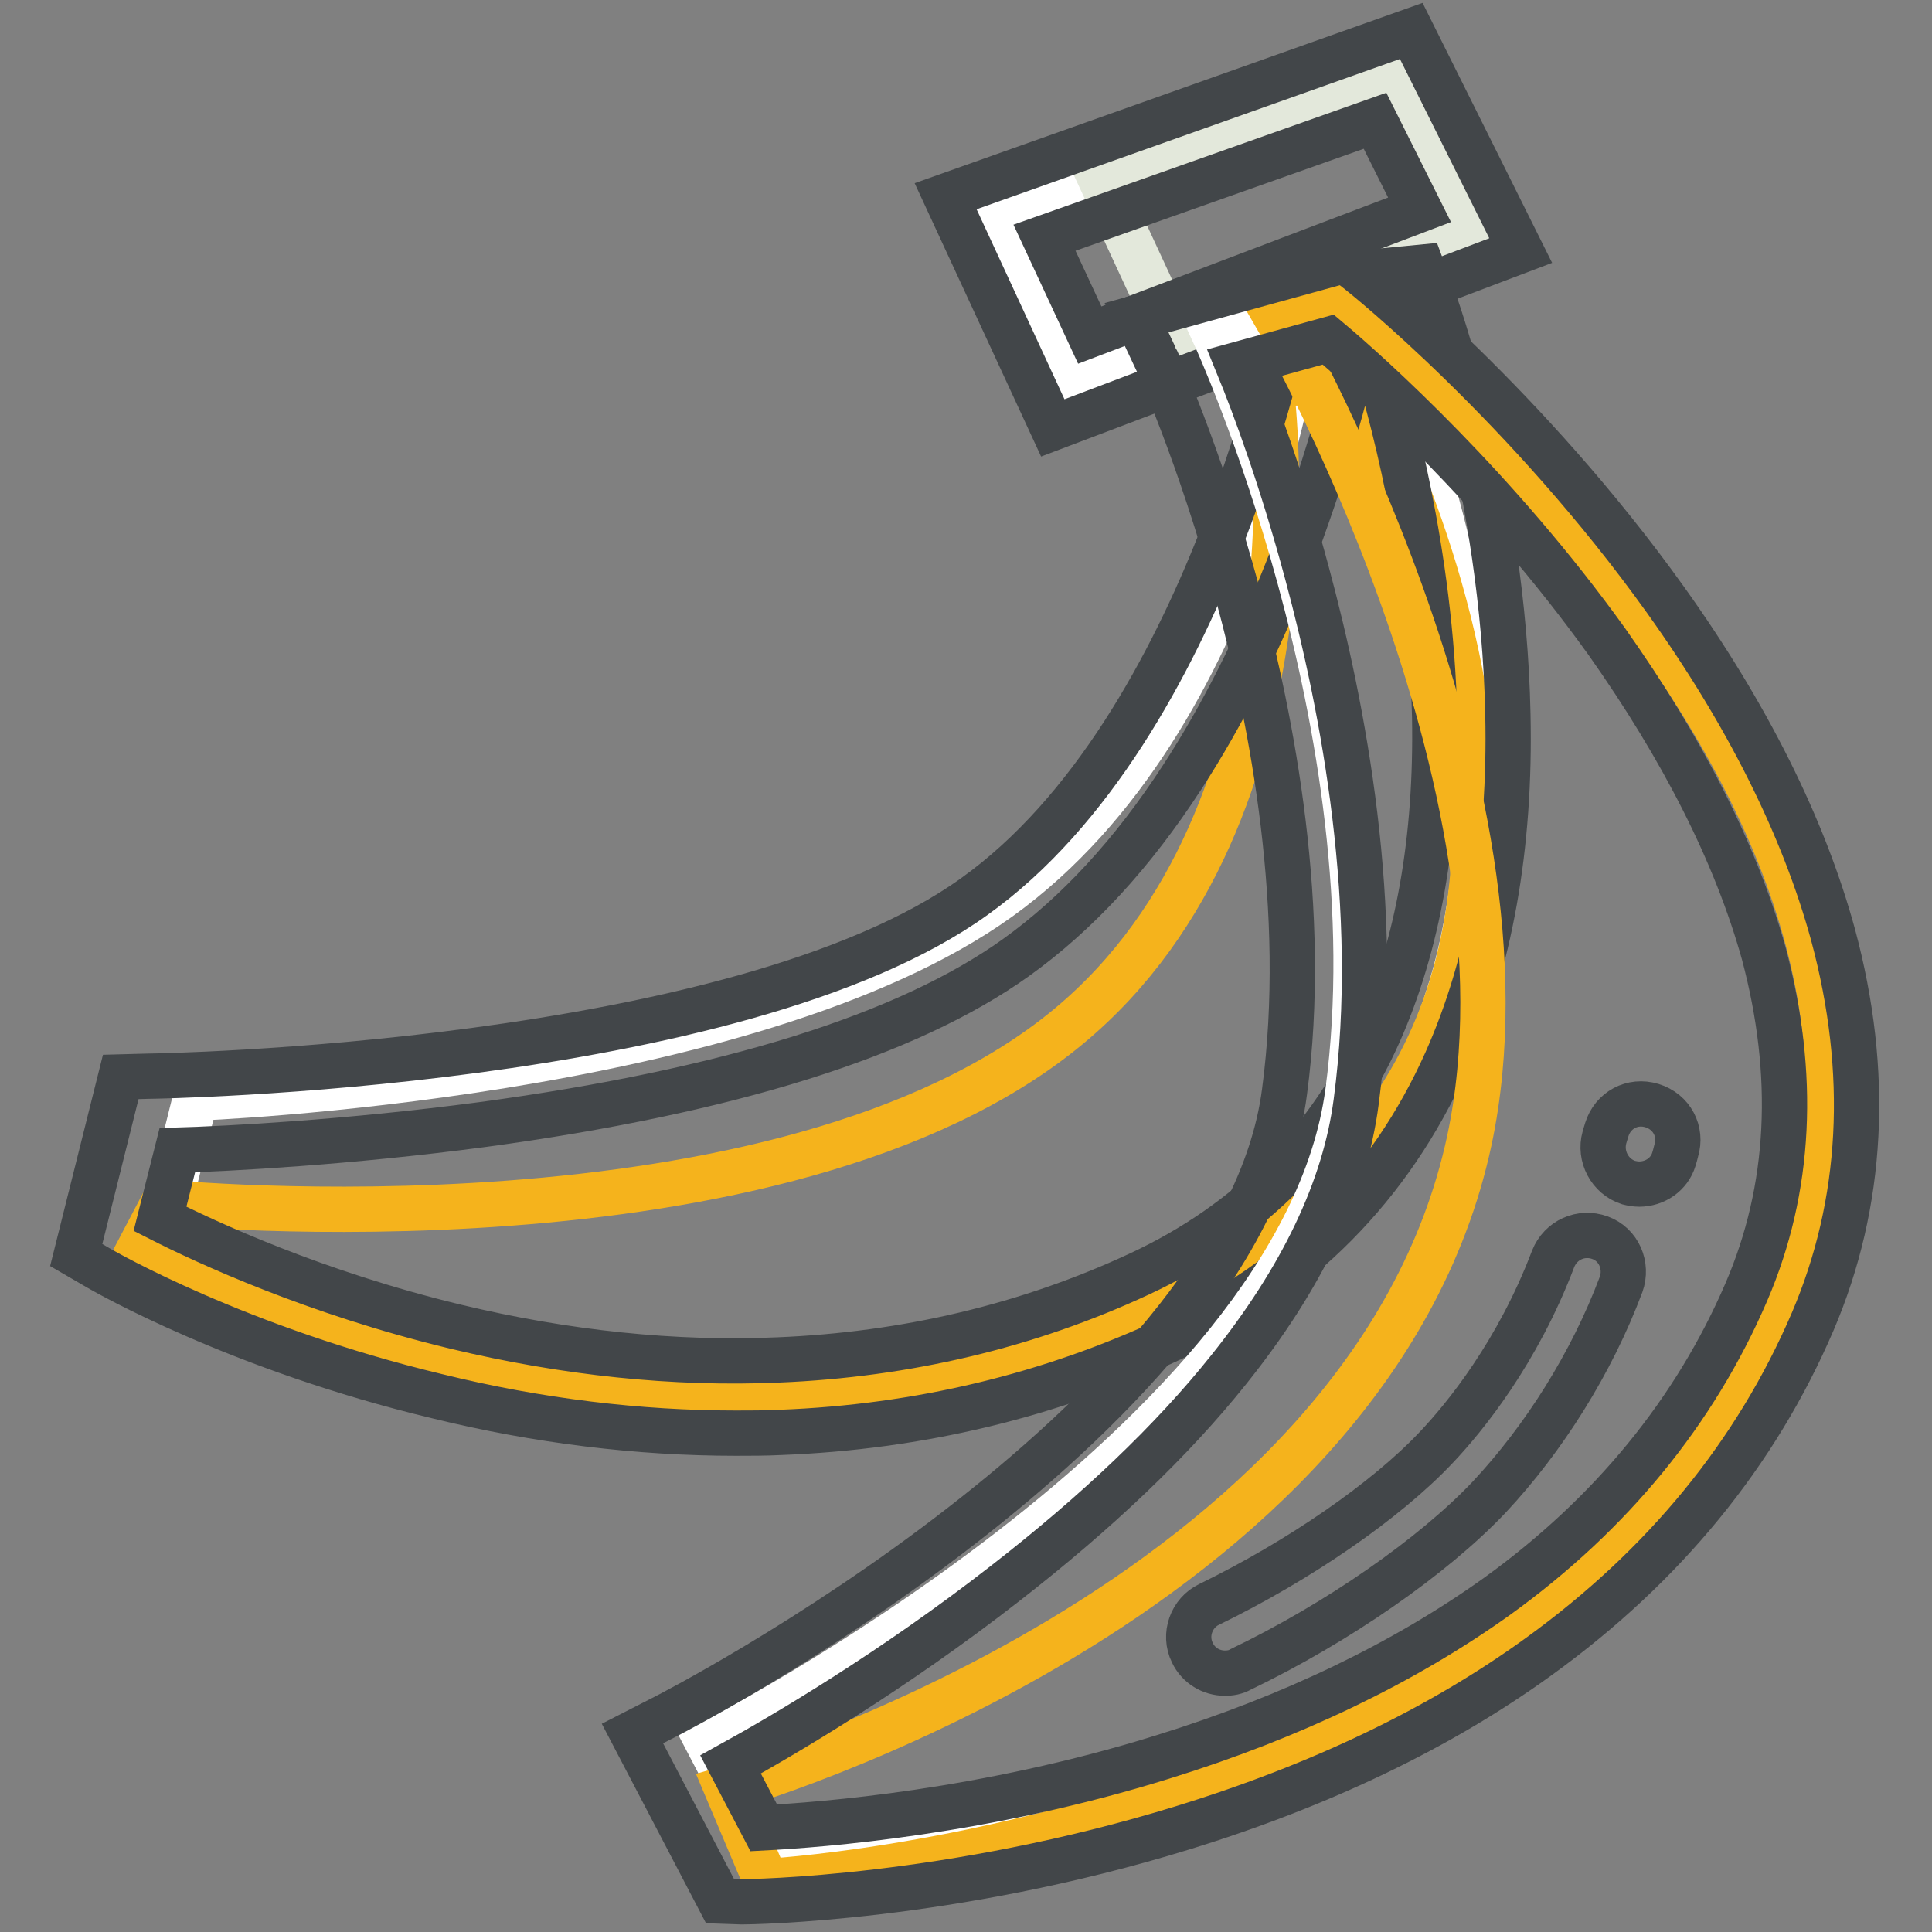 <?xml version="1.0" encoding="utf-8"?>
<!-- Svg Vector Icons : http://www.onlinewebfonts.com/icon -->
<!DOCTYPE svg PUBLIC "-//W3C//DTD SVG 1.1//EN" "http://www.w3.org/Graphics/SVG/1.1/DTD/svg11.dtd">
<svg version="1.1" xmlns="http://www.w3.org/2000/svg" xmlns:xlink="http://www.w3.org/1999/xlink" x="0px" y="0px" viewBox="0 0 256 256" enable-background="new 0 0 256 256" xml:space="preserve">
<rect x="0" y="0" width="256" height="256" fill="#808080" stroke="none"/>
<g> <path stroke-width="6" fill-opacity="0" stroke="#ffffff"  d="M194.8,30.3L184.6,9.8l-52.7,18.7L142,50.4L194.8,30.3z"/> <path stroke-width="6" fill-opacity="0" stroke="#e3e8db"  d="M194.8,30.3L184.5,9.8l-38.4,14.5l10.1,21.8L194.8,30.3z"/> <path stroke-width="6" fill-opacity="0" stroke="#ffffff"  d="M172.2,43.1c0,0-6.7,52.1-39.8,75.9c-33.1,23.8-106.5,26.5-106.5,26.5l-4.1,16.5c0,0,62.5,50.5,137.5,9.1 c66.1-36.5,22.4-129,22.4-129L172.2,43.1z"/> <path stroke-width="6" fill-opacity="0" stroke="#f5b31c"  d="M168.5,52c0,0,7.2,55.7-26.9,84c-37.8,31.4-119.9,23.3-119.9,23.3l-3.1,5.9c0,0,67.2,44.1,142.1,2.7 c66.1-36.5,17.6-120.6,17.6-120.6L168.5,52z"/> <path stroke-width="6" fill-opacity="0" stroke="#424649"  d="M97.5,189.9c-12.8,0-26.2-1.6-39.6-4.9c-26.3-6.3-44-16.5-44.7-16.9l-3.1-1.8l5.9-23.6l3.7-0.1 c0.8,0,78-1.2,109.4-23.8c31.2-22.3,41.9-77.7,42-78.2l0.7-3.6l16.6-1.6l1.3,3.5c0.4,1,9.5,26.2,10.1,55.7 c0.4,17.6-2.4,33.1-8.2,46.1c-7.4,16.5-19.6,28.8-36.4,36.7c-16,7.5-33.4,11.7-51.8,12.4C101.4,189.9,99.4,189.9,97.5,189.9z  M21.2,161.5c6.1,3.1,20.5,9.8,39.2,14.3c14.6,3.5,29,5,42.7,4.4c17-0.7,33.1-4.5,47.9-11.4c14.6-6.8,25.3-17.6,31.7-31.9 c5.2-11.7,7.7-25.8,7.4-41.9c-0.5-21.7-5.9-41.3-8.4-49.1l-2,0.2c-1.2,5.4-4.1,16.4-9,29.1c-4.1,10.4-8.8,19.7-14,27.7 c-6.6,10.2-14,18.2-22.1,24c-14.4,10.3-38.1,17.7-70.6,22.1c-18.1,2.4-33.7,3.2-40.5,3.4L21.2,161.5L21.2,161.5z"/> <path stroke-width="6" fill-opacity="0" stroke="#424649"  d="M139.5,56.7L125.3,26L187,4.1l14.5,29.1L139.5,56.7z M138.4,31.5l6,12.9l43.7-16.6L182.2,16L138.4,31.5 L138.4,31.5z"/> <path stroke-width="6" fill-opacity="0" stroke="#ffffff"  d="M161,44.5c0,0,24,52.2,17.6,100.2c-6.2,46.5-84.7,86.4-84.7,86.4l8,15.3c0,0,106.2-0.9,137.5-74 c27.6-64.5-58.6-133.3-58.6-133.3L161,44.5z"/> <path stroke-width="6" fill-opacity="0" stroke="#f5b31c"  d="M169.1,42c0,0,35.7,61.6,25.6,109.1c-13.2,61.7-98.4,85.9-98.4,85.9l5.2,12.3c0,0,104.1-5.5,135.4-78.6 c27.6-64.5-60.5-131.5-60.5-131.5L169.1,42L169.1,42z"/> <path stroke-width="6" fill-opacity="0" stroke="#424649"  d="M95.4,251.9l-11.6-22.2l4.3-2.2c0.2-0.1,19.6-10,39.4-25.4c17.8-13.8,39.8-35,42.7-57.4 c3.2-23.9-1.6-49.1-6.2-66c-5-18.5-10.9-31.4-11-31.5l-2.4-5.1l27.6-7.6l1.9,1.5c0.9,0.7,22.3,17.9,40.6,43.5 c10.8,15.1,18.3,30.1,22.2,44.4c4.9,18.2,4,35.5-2.7,51.2c-7.5,17.5-19.7,32.4-36.3,44.4c-13.1,9.5-29,17.1-47.2,22.7 c-30.8,9.5-57.3,9.8-58.4,9.8L95.4,251.9L95.4,251.9z M96.8,233.8l4.4,8.4c7.6-0.4,29.2-2,52.9-9.4c17.1-5.3,32-12.5,44.3-21.3 c15.1-10.9,26.2-24.5,33-40.3c5.9-13.7,6.6-28.8,2.3-44.9C230,113.1,223,99.3,212.9,85c-14.5-20.2-31.3-35.3-36.9-40l-12,3.3 c2.3,5.6,5.9,15.4,9.2,27.7c4.8,17.8,9.9,44.4,6.5,70c-1.5,11.5-7.2,23.4-16.9,35.5c-7.5,9.4-17.5,18.9-29.6,28.3 C118.2,221.5,103.7,230,96.8,233.8L96.8,233.8z"/> <path stroke-width="6" fill-opacity="0" stroke="#424649"  d="M217.2,156.9c-0.5,0-1-0.1-1.4-0.2c-2.5-0.8-3.9-3.5-3.2-6c0.1-0.3,0.2-0.7,0.3-1c0.8-2.6,3.4-4,6-3.2 c2.6,0.8,4,3.4,3.2,6c-0.1,0.4-0.2,0.8-0.3,1.1C221.2,155.6,219.3,156.9,217.2,156.9L217.2,156.9z M162.3,221.7 c-1.8,0-3.5-1-4.3-2.7c-1.2-2.4-0.1-5.3,2.2-6.4c11.9-5.8,23.4-13.7,30.1-20.8c3.8-4,10.8-12.6,15.5-25c1-2.5,3.7-3.7,6.2-2.8 c2.5,0.9,3.7,3.7,2.8,6.2c-3.9,10.4-10.2,20.4-17.5,28.2c-7.4,7.8-20,16.6-32.9,22.8C163.7,221.6,163,221.7,162.3,221.7 L162.3,221.7z"/></g>
</svg>